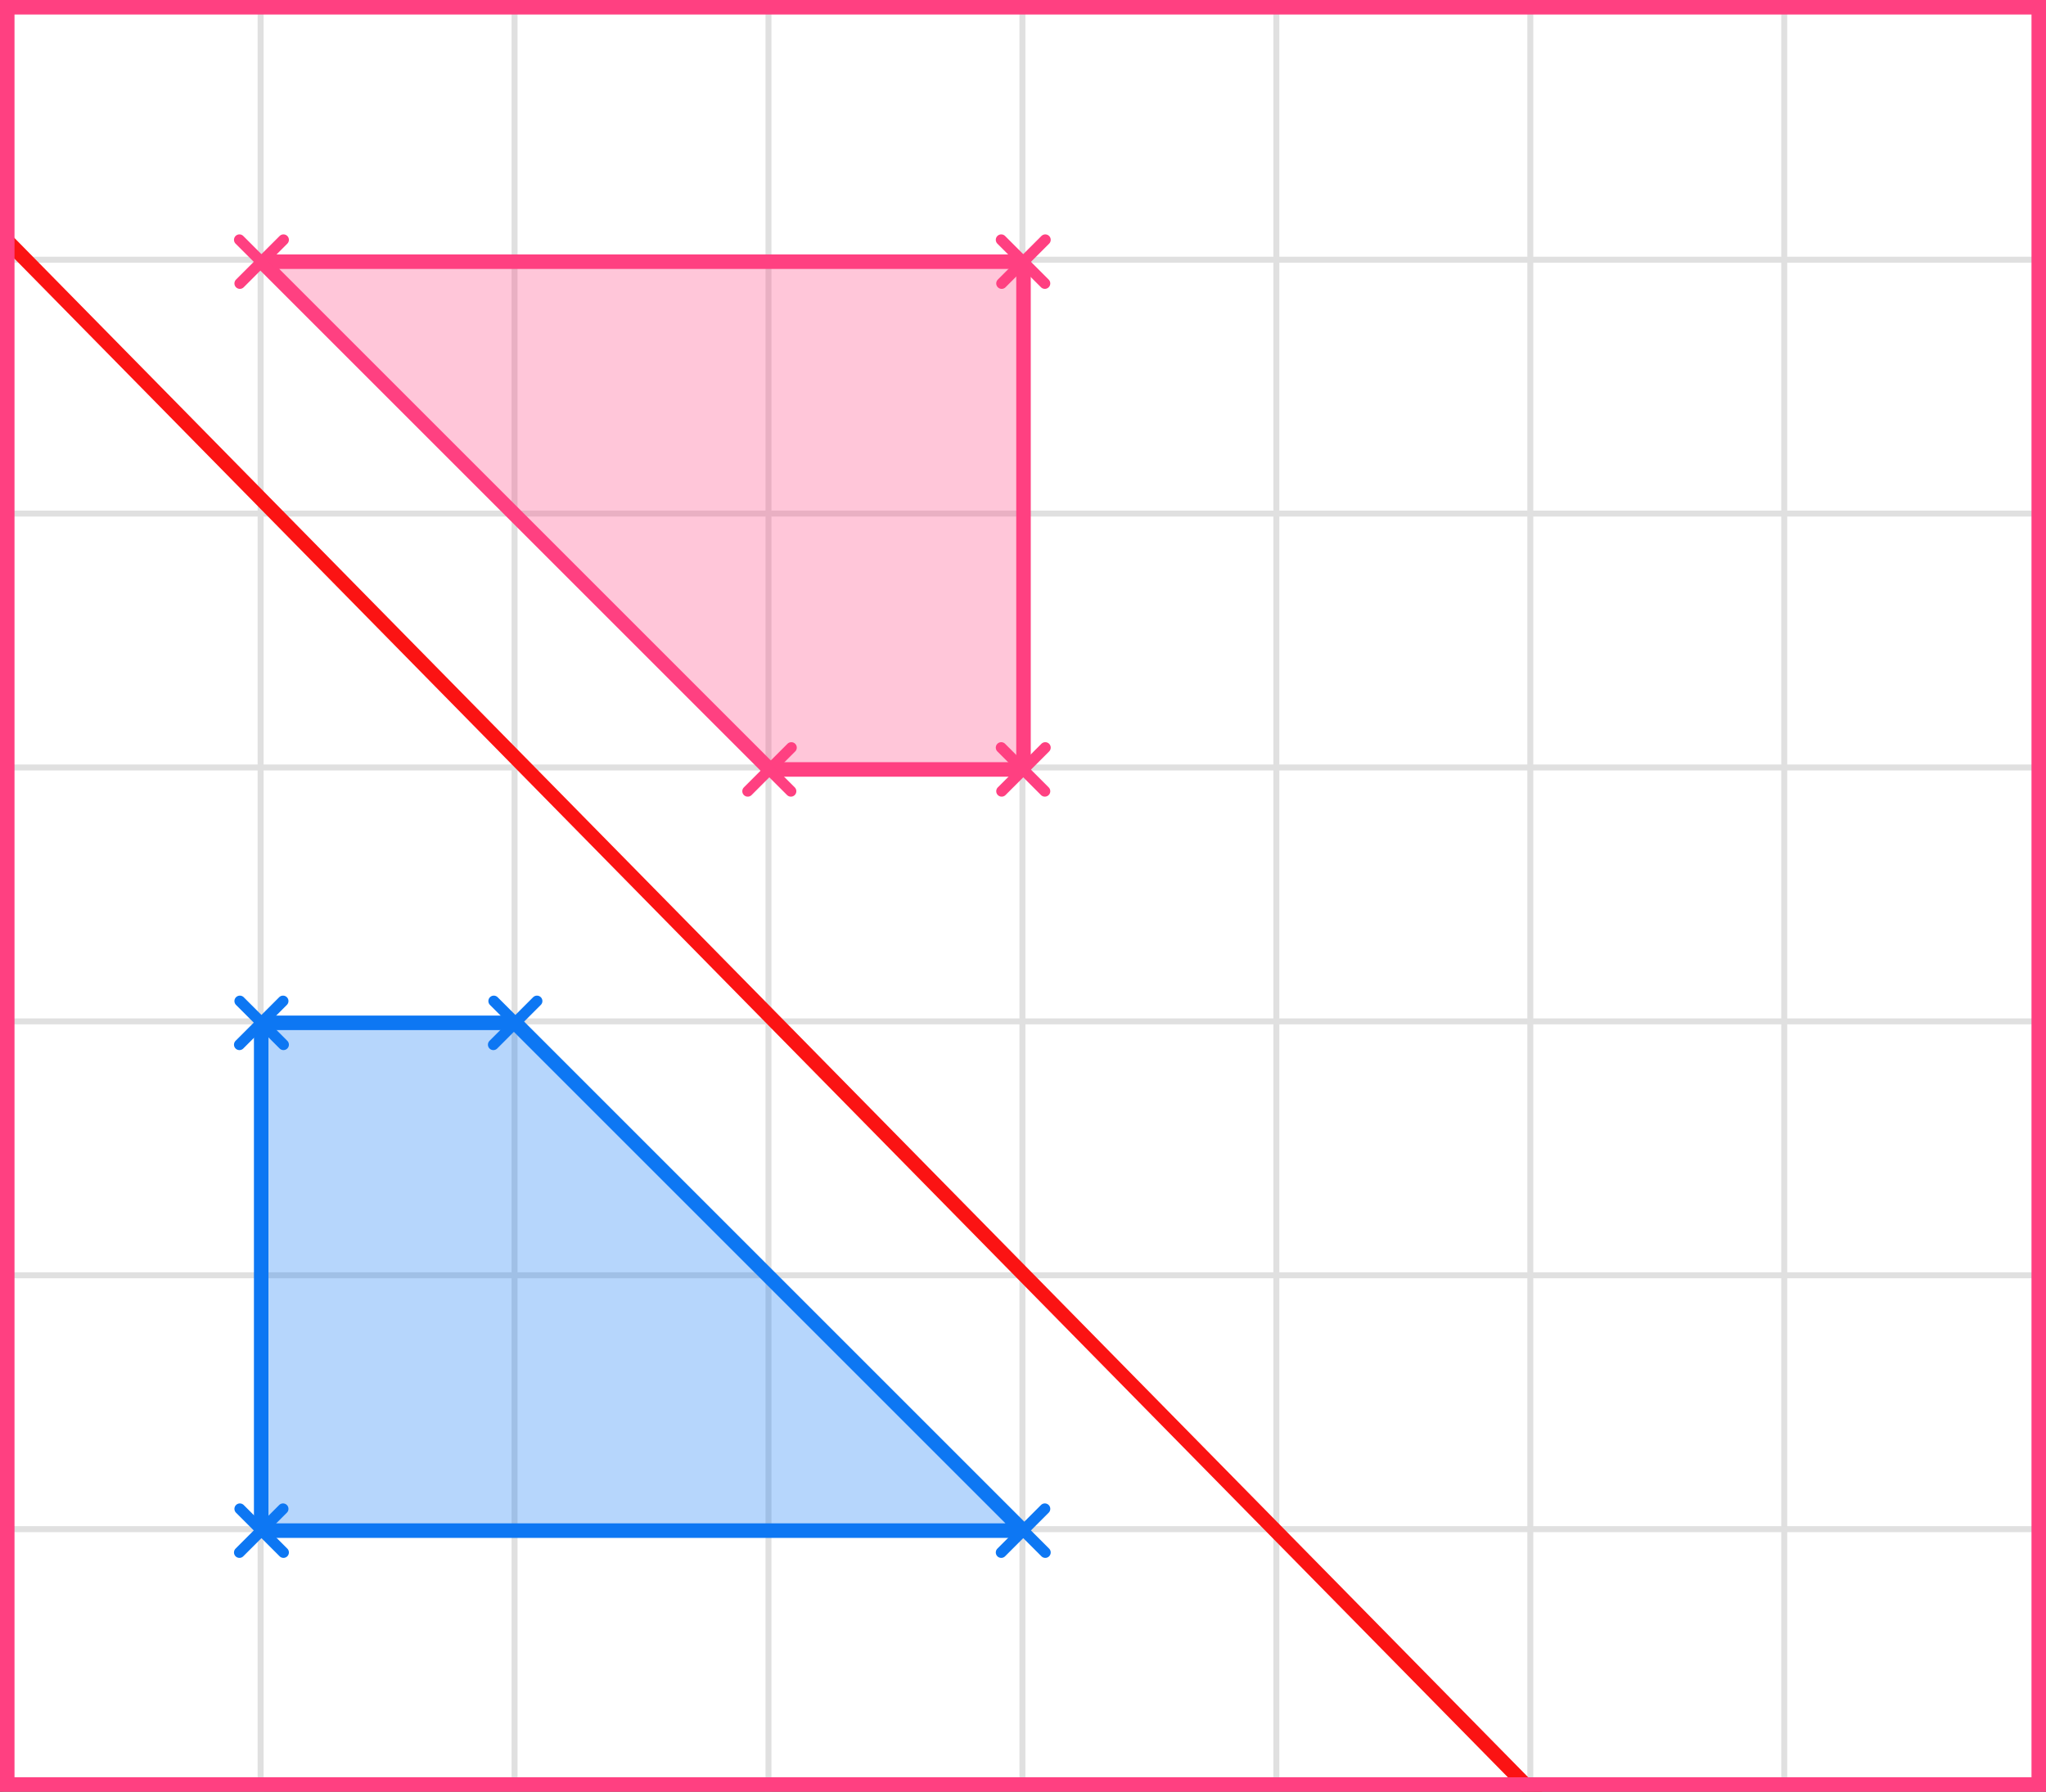 <?xml version="1.0" encoding="UTF-8"?> <svg xmlns="http://www.w3.org/2000/svg" width="282" height="247" viewBox="0 0 282 247" fill="none"><rect x="0" y="0" width="282" height="247" fill="#333333" stroke="none"/><mask id="mask0_2023:46318" style="mask-type:alpha" maskUnits="userSpaceOnUse" x="0" y="0" width="282" height="247"><rect width="282" height="247" fill="#C4C4C4"></rect></mask><g mask="url(#mask0_2023:46318)"><mask id="mask1_2023:46318" style="mask-type:alpha" maskUnits="userSpaceOnUse" x="-2" y="-228" width="500" height="494"><rect x="-2" y="-228" width="500" height="493.421" fill="white"></rect></mask><g mask="url(#mask1_2023:46318)"><rect x="-2" y="-228" width="501.645" height="493.421" fill="white"></rect><line x1="0.921" y1="272.418" x2="0.921" y2="-221.003" stroke="#E0E0E0" stroke-width="0.822"></line><line x1="35.921" y1="272.418" x2="35.921" y2="-221.003" stroke="#E0E0E0" stroke-width="0.822"></line><line x1="70.922" y1="272.418" x2="70.922" y2="-221.003" stroke="#E0E0E0" stroke-width="0.82"></line><line x1="105.921" y1="272.418" x2="105.921" y2="-221.003" stroke="#E0E0E0" stroke-width="0.822"></line><line x1="140.921" y1="272.418" x2="140.921" y2="-221.003" stroke="#E0E0E0" stroke-width="0.822"></line><line x1="175.921" y1="272.418" x2="175.921" y2="-221.003" stroke="#E0E0E0" stroke-width="0.822"></line><line x1="210.922" y1="272.418" x2="210.922" y2="-221.003" stroke="#E0E0E0" stroke-width="0.82"></line><line x1="245.921" y1="272.418" x2="245.921" y2="-221.003" stroke="#E0E0E0" stroke-width="0.822"></line><line x1="280.921" y1="272.418" x2="280.921" y2="-221.003" stroke="#E0E0E0" stroke-width="0.822"></line><line x1="501.289" y1="245.799" x2="-11.869" y2="245.799" stroke="#E0E0E0" stroke-width="0.82"></line><line x1="501.289" y1="210.8" x2="-11.869" y2="210.8" stroke="#E0E0E0" stroke-width="0.822"></line><line x1="501.289" y1="175.8" x2="-11.869" y2="175.8" stroke="#E0E0E0" stroke-width="0.822"></line><line x1="501.289" y1="140.8" x2="-11.869" y2="140.8" stroke="#E0E0E0" stroke-width="0.822"></line><line x1="501.289" y1="105.799" x2="-11.869" y2="105.799" stroke="#E0E0E0" stroke-width="0.82"></line><line x1="501.289" y1="70.8" x2="-11.869" y2="70.8" stroke="#E0E0E0" stroke-width="0.822"></line><line x1="501.289" y1="35.8" x2="-11.869" y2="35.8" stroke="#E0E0E0" stroke-width="0.822"></line><line x1="501.289" y1="0.8" x2="-11.869" y2="0.8" stroke="#E0E0E0" stroke-width="0.822"></line></g><path d="M-12 20L222.5 258.5" stroke="#FB1313" stroke-width="2" stroke-linejoin="round"></path></g><path d="M71 141H36V176V211H141L71 141Z" fill="#0D77F3" fill-opacity="0.3" stroke="#0D77F3" stroke-width="2" stroke-linecap="round" stroke-linejoin="round"></path><line x1="68" y1="144.01" x2="74.01" y2="137.999" stroke="#0D77F3" stroke-width="1.5" stroke-linecap="round"></line><line x1="0.75" y1="-0.75" x2="9.25" y2="-0.75" transform="matrix(-0.707 -0.707 -0.707 0.707 74.07 145.07)" stroke="#0D77F3" stroke-width="1.5" stroke-linecap="round"></line><line x1="33" y1="214.01" x2="39.01" y2="207.999" stroke="#0D77F3" stroke-width="1.5" stroke-linecap="round"></line><line x1="0.75" y1="-0.75" x2="9.25" y2="-0.75" transform="matrix(-0.707 -0.707 -0.707 0.707 39.07 215.07)" stroke="#0D77F3" stroke-width="1.5" stroke-linecap="round"></line><line x1="138" y1="214.01" x2="144.01" y2="207.999" stroke="#0D77F3" stroke-width="1.5" stroke-linecap="round"></line><line x1="0.75" y1="-0.75" x2="9.25" y2="-0.75" transform="matrix(-0.707 -0.707 -0.707 0.707 144.07 215.07)" stroke="#0D77F3" stroke-width="1.5" stroke-linecap="round"></line><line x1="33" y1="144.01" x2="39.01" y2="137.999" stroke="#0D77F3" stroke-width="1.5" stroke-linecap="round"></line><line x1="0.75" y1="-0.75" x2="9.25" y2="-0.75" transform="matrix(-0.707 -0.707 -0.707 0.707 39.07 145.07)" stroke="#0D77F3" stroke-width="1.5" stroke-linecap="round"></line><path d="M106.07 106.07H141.07V71.07V36.07H36.07L106.07 106.07Z" fill="#FF4081" fill-opacity="0.3" stroke="#FF4081" stroke-width="2" stroke-linecap="round" stroke-linejoin="round"></path><line x1="109.07" y1="103.061" x2="103.06" y2="109.071" stroke="#FF4081" stroke-width="1.5" stroke-linecap="round"></line><line x1="0.75" y1="-0.75" x2="9.25" y2="-0.75" transform="matrix(0.707 0.707 0.707 -0.707 103 102)" stroke="#FF4081" stroke-width="1.5" stroke-linecap="round"></line><line x1="144.07" y1="33.061" x2="138.06" y2="39.071" stroke="#FF4081" stroke-width="1.5" stroke-linecap="round"></line><line x1="0.75" y1="-0.75" x2="9.25" y2="-0.75" transform="matrix(0.707 0.707 0.707 -0.707 138 32)" stroke="#FF4081" stroke-width="1.5" stroke-linecap="round"></line><line x1="39.07" y1="33.061" x2="33.06" y2="39.071" stroke="#FF4081" stroke-width="1.5" stroke-linecap="round"></line><line x1="0.75" y1="-0.75" x2="9.25" y2="-0.75" transform="matrix(0.707 0.707 0.707 -0.707 33 32)" stroke="#FF4081" stroke-width="1.5" stroke-linecap="round"></line><line x1="144.07" y1="103.061" x2="138.06" y2="109.071" stroke="#FF4081" stroke-width="1.5" stroke-linecap="round"></line><line x1="0.75" y1="-0.75" x2="9.25" y2="-0.75" transform="matrix(0.707 0.707 0.707 -0.707 138 102)" stroke="#FF4081" stroke-width="1.5" stroke-linecap="round"></line><rect x="1" y="1" width="280" height="245" stroke="#FF4081" stroke-width="2"></rect></svg> 